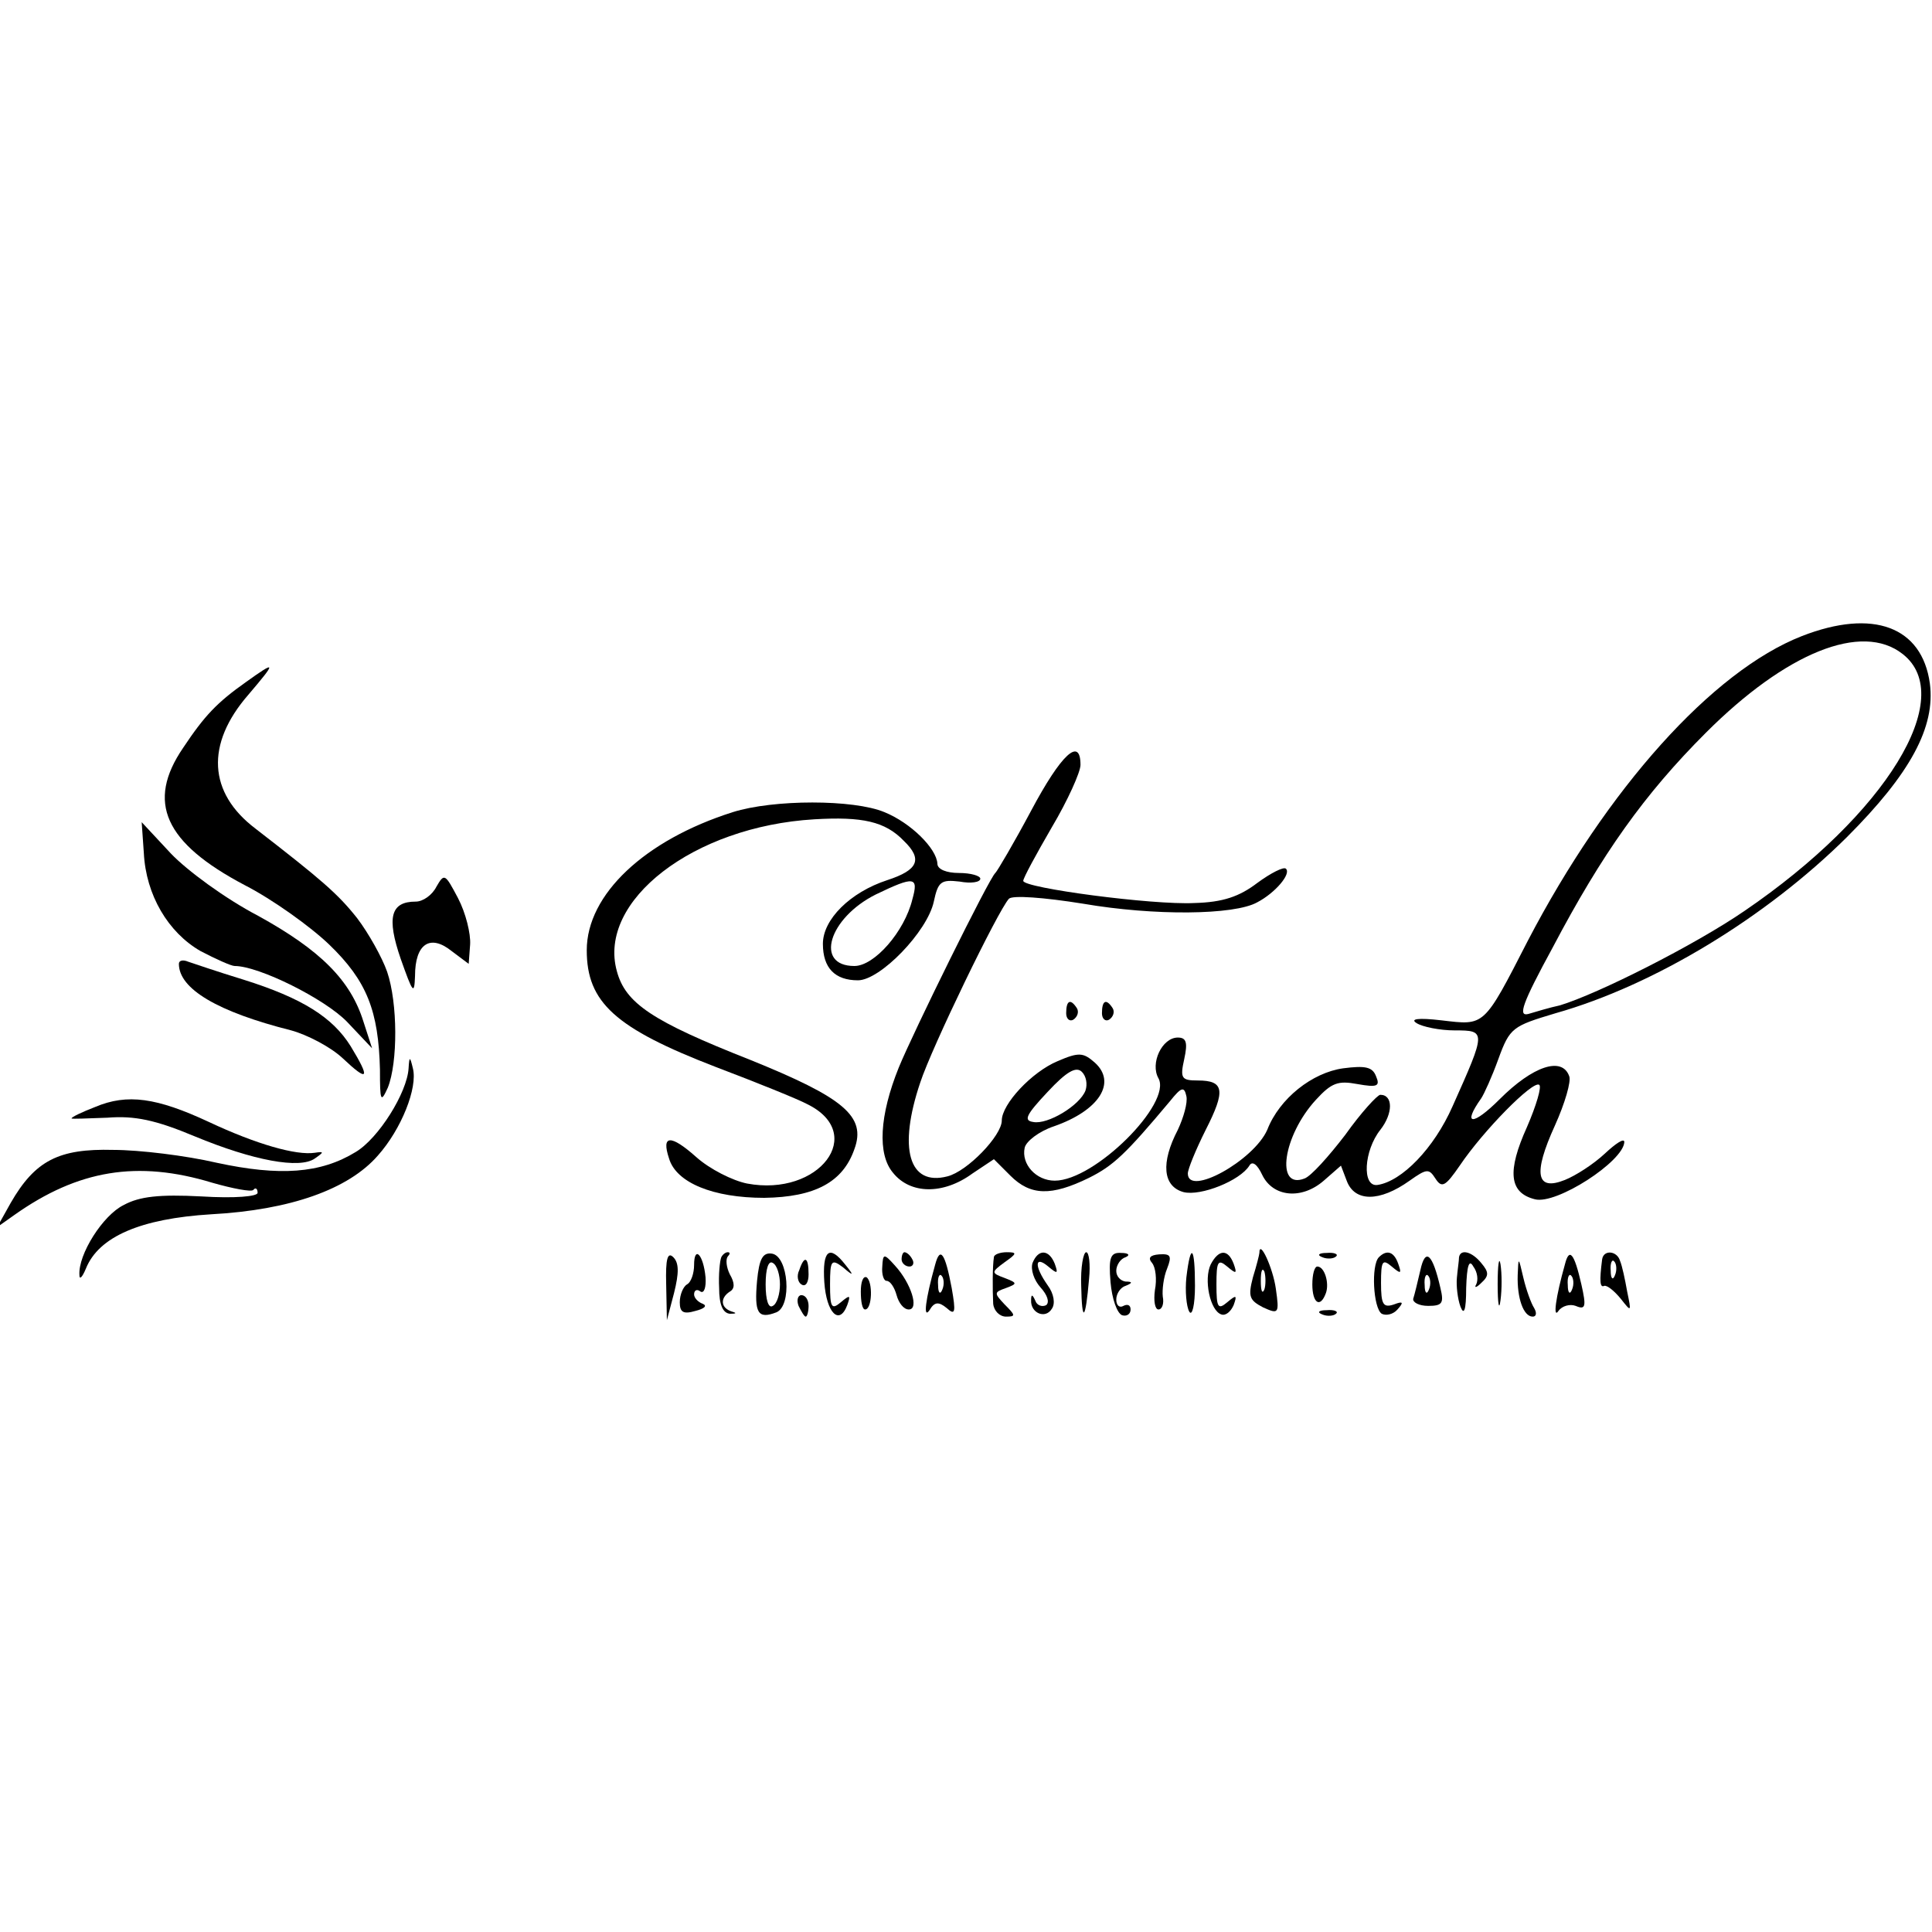 <?xml version="1.0" standalone="no"?>
<!DOCTYPE svg PUBLIC "-//W3C//DTD SVG 20010904//EN"
 "http://www.w3.org/TR/2001/REC-SVG-20010904/DTD/svg10.dtd">
<svg version="1.0" xmlns="http://www.w3.org/2000/svg"
 width="270pt" height="270pt" viewBox="0 0 270 270"
 preserveAspectRatio="xMidYMid meet">
<g transform="translate(0,270) scale(0.1,-0.1)"
fill="#000000" stroke="none">
<path d="M2518 1811 c-125 -49 -272 -213 -383 -426 -62 -121 -60 -118 -120
-111 -34 4 -45 2 -35 -4 8 -5 32 -10 53 -10 44 0 44 -1 -3 -106 -26 -59 -71
-105 -105 -110 -22 -3 -19 48 4 77 18 23 18 49 0 49 -4 0 -27 -25 -49 -56 -23
-30 -48 -58 -57 -61 -41 -16 -30 60 16 110 22 24 31 27 58 22 28 -5 32 -3 26
11 -5 13 -15 15 -46 11 -43 -6 -89 -42 -106 -86 -19 -43 -111 -94 -111 -61 0
6 11 33 25 61 28 55 26 69 -11 69 -23 0 -25 3 -19 30 5 23 3 30 -9 30 -22 0
-39 -36 -27 -57 19 -35 -89 -143 -145 -143 -26 0 -47 23 -42 46 2 9 20 23 41
30 63 22 88 61 57 89 -16 14 -22 15 -52 2 -36 -15 -78 -60 -78 -83 0 -21 -48
-71 -76 -78 -54 -14 -69 39 -38 131 16 49 109 241 124 257 5 5 48 2 104 -7 99
-17 211 -16 243 2 25 13 48 40 40 47 -3 3 -21 -6 -40 -20 -25 -19 -48 -27 -88
-28 -58 -3 -239 21 -239 31 0 4 18 37 40 75 22 37 40 77 40 87 0 40 -27 15
-69 -64 -24 -45 -47 -84 -50 -87 -8 -6 -115 -223 -135 -272 -27 -67 -30 -121
-8 -147 24 -30 70 -31 111 -1 l30 20 23 -23 c28 -28 57 -29 110 -3 34 17 51
33 113 107 16 20 20 21 23 7 2 -9 -4 -30 -12 -47 -24 -46 -21 -79 8 -87 24 -6
79 16 92 37 4 7 11 2 18 -13 15 -31 55 -35 86 -8 l24 21 8 -21 c11 -30 46 -30
88 0 24 17 27 17 36 3 9 -14 14 -11 34 18 33 49 102 119 111 113 4 -2 -4 -29
-17 -59 -28 -62 -25 -92 11 -101 30 -8 124 53 125 80 0 6 -12 -2 -27 -16 -16
-15 -41 -31 -56 -37 -40 -16 -45 8 -14 76 14 31 23 62 20 69 -10 28 -51 14
-97 -32 -38 -38 -53 -37 -26 1 4 6 15 30 24 55 16 44 20 46 80 64 138 39 294
134 407 246 89 89 124 154 116 215 -11 79 -79 105 -179 66z m141 -25 c77 -60
-23 -224 -221 -359 -70 -48 -205 -116 -258 -132 -14 -3 -34 -9 -44 -12 -15 -4
-9 14 34 93 69 131 128 214 214 300 112 112 218 155 275 110z m-1142 -610 c-8
-21 -53 -48 -73 -44 -14 2 -10 10 20 42 27 29 40 36 48 28 6 -6 8 -17 5 -26z"/>
<path d="M344 1747 c-41 -29 -58 -47 -88 -92 -52 -76 -26 -133 86 -192 39 -20
92 -58 118 -83 53 -51 69 -93 71 -175 0 -44 1 -47 11 -25 14 35 14 118 -1 162
-7 20 -26 54 -42 75 -27 34 -49 53 -142 125 -66 50 -70 118 -10 187 40 47 39
48 -3 18z"/>
<path d="M1024 1565 c-123 -39 -204 -115 -204 -193 0 -73 40 -109 180 -163 58
-22 115 -45 128 -52 84 -41 17 -130 -84 -111 -20 4 -52 20 -71 37 -36 32 -49
31 -38 -2 10 -34 62 -55 133 -55 71 1 110 22 126 68 17 46 -15 72 -146 125
-137 54 -174 79 -186 124 -27 98 107 202 276 212 67 4 99 -3 125 -30 27 -26
20 -41 -23 -55 -52 -17 -90 -55 -90 -89 0 -34 17 -51 49 -51 31 0 97 68 106
110 6 28 10 31 36 28 16 -3 29 -1 29 4 0 4 -13 8 -30 8 -17 0 -30 5 -30 13 -1
21 -37 57 -74 72 -43 18 -155 18 -212 0z m251 -122 c-11 -45 -53 -93 -81 -93
-56 0 -36 67 30 100 54 26 60 25 51 -7z"/>
<path d="M201 1508 c3 -59 34 -111 79 -137 21 -11 43 -21 48 -21 34 0 126 -46
157 -78 l35 -37 -12 37 c-18 58 -60 100 -147 148 -46 24 -99 63 -122 87 l-41
44 3 -43z"/>
<path d="M610 1461 c-6 -12 -19 -21 -29 -21 -35 0 -41 -22 -21 -80 17 -48 19
-51 20 -24 0 45 21 59 51 35 l24 -18 2 27 c1 15 -6 44 -17 65 -18 34 -19 35
-30 16z"/>
<path d="M250 1353 c0 -35 54 -67 157 -93 22 -6 55 -23 72 -39 36 -34 39 -29
11 17 -25 40 -67 67 -150 93 -36 11 -71 23 -77 25 -7 3 -13 2 -13 -3z"/>
<path d="M1490 1284 c0 -8 5 -12 10 -9 6 4 8 11 5 16 -9 14 -15 11 -15 -7z"/>
<path d="M1540 1284 c0 -8 5 -12 10 -9 6 4 8 11 5 16 -9 14 -15 11 -15 -7z"/>
<path d="M571 1207 c-2 -34 -42 -98 -74 -117 -49 -30 -106 -34 -194 -15 -43
10 -108 18 -145 18 -76 2 -109 -15 -143 -74 l-19 -34 24 17 c89 63 172 77 277
45 28 -8 54 -13 57 -10 3 4 6 2 6 -4 0 -5 -31 -8 -79 -5 -58 3 -86 0 -108 -12
-29 -14 -64 -69 -62 -98 0 -7 4 -3 9 9 18 45 77 70 175 76 111 6 192 35 233
82 33 37 56 95 49 122 -4 17 -5 17 -6 0z"/>
<path d="M133 1153 c-18 -7 -33 -14 -33 -16 0 -1 22 0 50 1 38 3 67 -3 122
-26 82 -34 147 -46 168 -31 13 9 13 10 0 8 -26 -4 -82 12 -148 43 -73 34 -114
40 -159 21z"/>
<path d="M931 905 l1 -50 10 38 c7 28 7 42 -1 50 -8 8 -11 -2 -10 -38z"/>
<path d="M970 932 c0 -11 -4 -24 -10 -27 -5 -3 -10 -14 -10 -25 0 -14 5 -17
22 -12 12 3 17 7 10 10 -6 2 -12 8 -12 13 0 6 4 8 9 4 5 -3 8 6 7 20 -3 32
-16 45 -16 17z"/>
<path d="M1008 943 c-2 -5 -4 -24 -3 -43 0 -23 5 -35 15 -36 9 0 10 1 3 3 -16
5 -17 19 -3 28 7 4 7 12 0 24 -5 10 -6 21 -3 25 3 3 4 6 0 6 -3 0 -7 -3 -9 -7z"/>
<path d="M1058 910 c-4 -45 1 -54 27 -44 22 9 17 78 -6 82 -13 2 -18 -7 -21
-38z m32 -5 c0 -13 -4 -27 -10 -30 -6 -4 -10 8 -10 30 0 22 4 34 10 30 6 -3
10 -17 10 -30z"/>
<path d="M1152 908 c3 -43 21 -61 32 -32 5 14 4 15 -9 4 -13 -11 -15 -7 -15
25 0 34 2 36 18 24 15 -13 16 -12 3 4 -22 28 -32 20 -29 -25z"/>
<path d="M1233 930 c-1 -11 2 -20 6 -20 5 0 11 -9 14 -20 3 -11 10 -20 17 -20
15 0 3 37 -19 61 -16 18 -17 17 -18 -1z"/>
<path d="M1260 940 c0 -5 5 -10 11 -10 5 0 7 5 4 10 -3 6 -8 10 -11 10 -2 0
-4 -4 -4 -10z"/>
<path d="M1307 933 c-14 -50 -17 -77 -8 -64 7 12 13 12 24 3 12 -11 13 -6 7
28 -9 48 -16 59 -23 33z m10 -35 c-3 -8 -6 -5 -6 6 -1 11 2 17 5 13 3 -3 4
-12 1 -19z"/>
<path d="M1389 943 c-2 -12 -2 -46 -1 -65 1 -10 9 -18 18 -18 14 0 13 2 -2 17
-15 16 -15 17 2 23 16 6 16 7 -2 14 -19 7 -19 8 0 22 17 12 18 14 3 14 -9 0
-18 -3 -18 -7z"/>
<path d="M1443 935 c-3 -9 2 -24 11 -34 10 -11 13 -21 8 -25 -6 -3 -13 0 -15
6 -4 9 -6 10 -6 1 -1 -18 20 -27 29 -12 5 7 3 21 -6 33 -19 27 -18 42 1 26 13
-11 14 -10 9 4 -8 20 -23 21 -31 1z"/>
<path d="M1511 903 c1 -53 6 -49 11 10 2 20 0 37 -4 37 -4 0 -8 -21 -7 -47z"/>
<path d="M1552 908 c2 -23 9 -43 16 -46 6 -2 12 1 12 8 0 6 -4 8 -10 5 -5 -3
-10 0 -10 9 0 8 6 17 13 19 10 4 10 6 0 6 -7 1 -13 7 -13 15 0 8 6 17 13 19 7
3 4 6 -6 6 -15 1 -18 -6 -15 -41z"/>
<path d="M1610 935 c5 -6 7 -23 4 -38 -2 -15 0 -27 5 -27 5 0 8 8 6 18 -1 9 1
27 6 39 7 18 5 21 -11 20 -13 -1 -16 -5 -10 -12z"/>
<path d="M1658 915 c-2 -19 0 -41 4 -48 4 -7 8 9 8 36 0 55 -6 62 -12 12z"/>
<path d="M1692 933 c-10 -21 -1 -65 15 -70 6 -2 13 4 17 13 5 14 4 15 -9 4
-13 -11 -15 -7 -15 25 0 32 2 36 15 25 13 -11 14 -10 9 4 -8 21 -21 20 -32 -1z"/>
<path d="M1760 949 c0 -2 -4 -18 -9 -34 -7 -27 -5 -32 14 -42 22 -10 23 -9 18
26 -4 29 -23 70 -23 50z m7 -51 c-3 -7 -5 -2 -5 12 0 14 2 19 5 13 2 -7 2 -19
0 -25z"/>
<path d="M1848 943 c7 -3 16 -2 19 1 4 3 -2 6 -13 5 -11 0 -14 -3 -6 -6z"/>
<path d="M1927 943 c-11 -11 -8 -71 4 -79 6 -3 16 -1 22 6 9 10 8 12 -5 7 -15
-5 -18 0 -18 30 0 31 2 34 15 23 13 -11 14 -10 9 4 -6 17 -16 20 -27 9z"/>
<path d="M1985 925 c-4 -17 -8 -34 -10 -40 -1 -5 8 -10 21 -10 20 0 22 4 17
25 -11 48 -21 57 -28 25z m12 -27 c-3 -8 -6 -5 -6 6 -1 11 2 17 5 13 3 -3 4
-12 1 -19z"/>
<path d="M2039 943 c0 -5 -2 -17 -3 -29 -1 -11 1 -29 5 -40 5 -13 8 -5 8 26 1
31 4 41 10 30 6 -8 7 -19 4 -25 -3 -5 0 -5 7 2 11 10 11 15 0 28 -13 16 -29
20 -31 8z"/>
<path d="M2093 905 c0 -27 2 -38 4 -22 2 15 2 37 0 50 -2 12 -4 0 -4 -28z"/>
<path d="M2187 933 c-13 -46 -17 -77 -9 -65 5 7 16 10 24 7 14 -6 15 -1 8 30
-10 44 -17 52 -23 28z m10 -35 c-3 -8 -6 -5 -6 6 -1 11 2 17 5 13 3 -3 4 -12
1 -19z"/>
<path d="M2239 940 c-4 -31 -3 -40 3 -37 4 1 14 -7 23 -18 15 -19 15 -19 9 10
-3 17 -7 36 -10 43 -4 14 -23 16 -25 2z m18 -22 c-3 -8 -6 -5 -6 6 -1 11 2 17
5 13 3 -3 4 -12 1 -19z"/>
<path d="M1117 925 c-4 -8 -2 -17 3 -20 6 -4 10 3 10 14 0 25 -6 27 -13 6z"/>
<path d="M2121 918 c-1 -32 8 -58 21 -58 5 0 6 5 2 12 -4 6 -11 25 -15 42 -7
30 -7 30 -8 4z"/>
<path d="M1834 905 c0 -26 11 -34 19 -12 5 14 -2 37 -12 37 -4 0 -7 -11 -7
-25z"/>
<path d="M1203 895 c0 -14 2 -25 6 -25 10 0 11 39 2 45 -5 2 -8 -7 -8 -20z"/>
<path d="M1116 875 c4 -8 8 -15 10 -15 2 0 4 7 4 15 0 8 -4 15 -10 15 -5 0 -7
-7 -4 -15z"/>
<path d="M1848 863 c7 -3 16 -2 19 1 4 3 -2 6 -13 5 -11 0 -14 -3 -6 -6z"/>
</g>
</svg>
